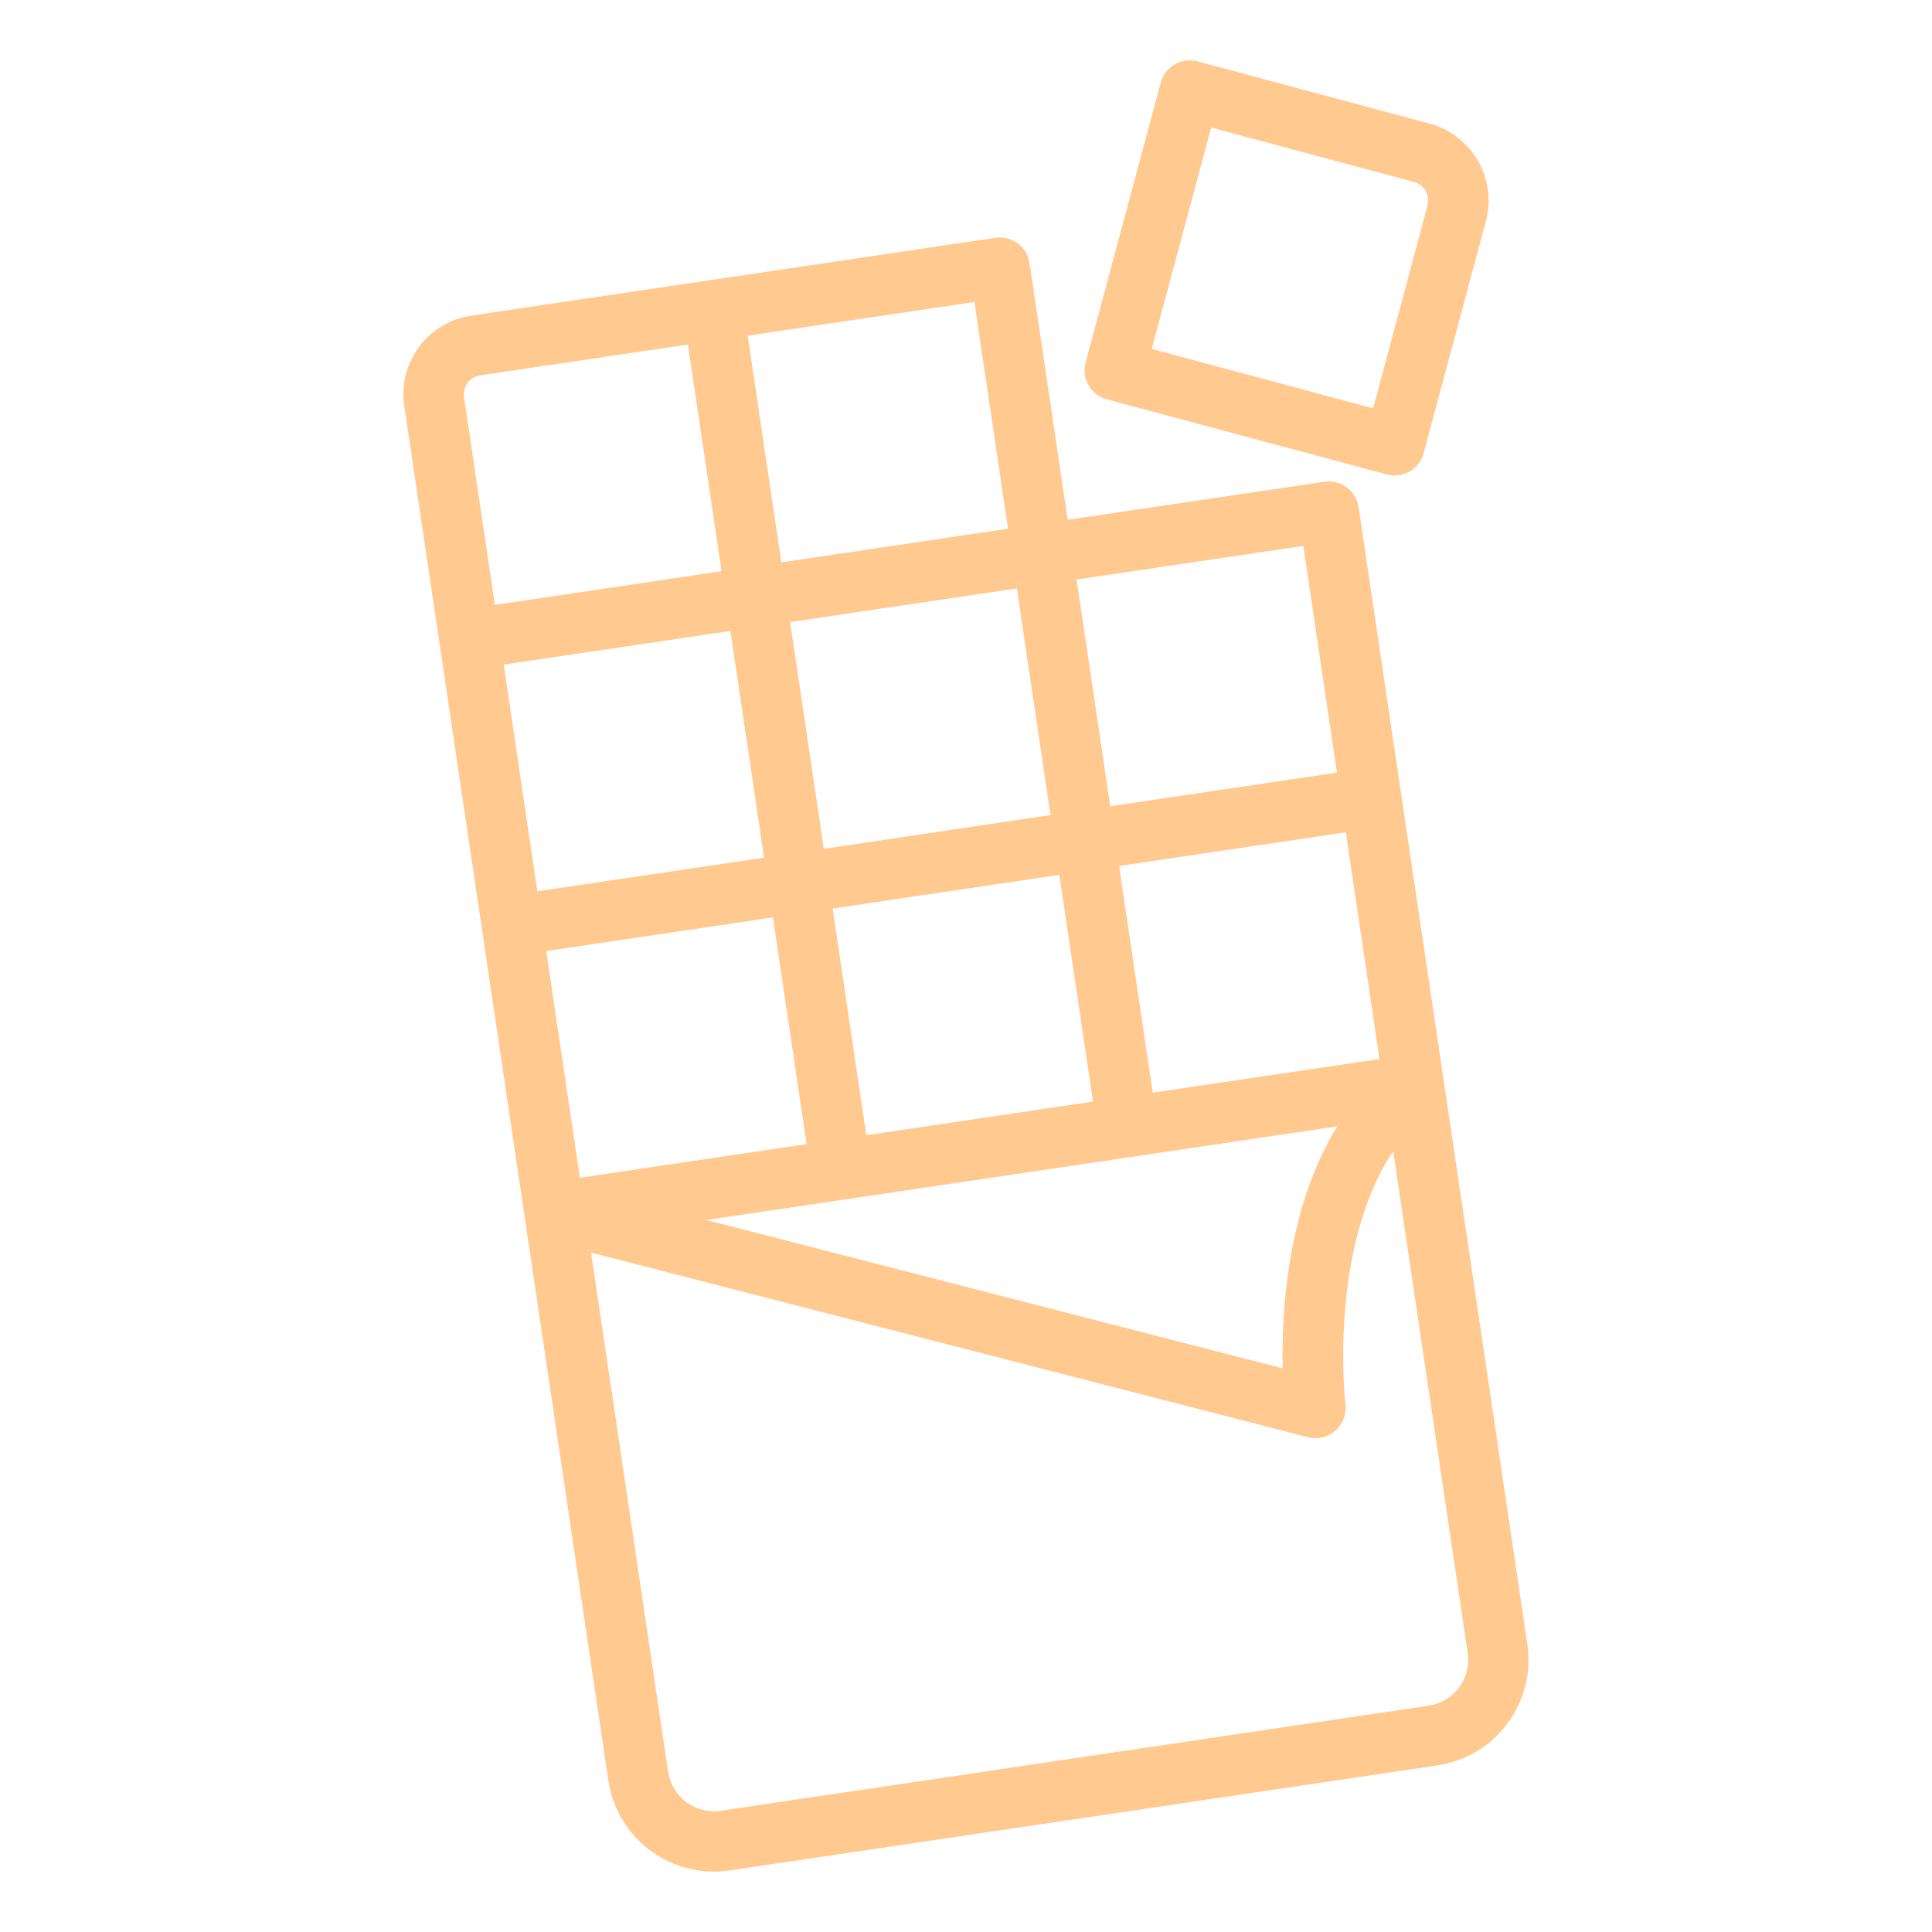 <svg xmlns="http://www.w3.org/2000/svg" width="500" height="500" viewBox="0 0 500 500" fill="none"><path d="M286.485 103.359L358.868 122.781C359.548 122.961 360.227 123.055 360.899 123.055C364.345 123.055 367.501 120.75 368.438 117.266L384.548 57.211C387.485 46.25 380.954 34.938 369.993 32L309.954 15.891C305.805 14.766 301.509 17.242 300.384 21.414L280.962 93.797C280.43 95.797 280.704 97.93 281.743 99.727C282.782 101.523 284.485 102.828 286.485 103.367V103.359ZM313.454 33.008L365.946 47.094C368.587 47.805 370.165 50.531 369.454 53.172L355.36 105.672L298.071 90.305L313.454 33.008Z" fill="#FFC990"></path><path d="M135.773 314.836L157.437 460.789C159.476 474.5 171.296 484.375 184.765 484.375C186.109 484.375 187.476 484.273 188.835 484.07L371.991 456.883C379.304 455.797 385.741 451.938 390.14 446C394.53 440.07 396.359 432.781 395.273 425.477L373.609 279.508L362.601 205.375L351.601 131.25C351.296 129.203 350.187 127.352 348.523 126.125C346.859 124.898 344.773 124.375 342.726 124.672L276.319 134.531L266.46 68.125C265.827 63.859 261.882 60.914 257.585 61.547L183.46 72.555L121.968 81.68C116.53 82.484 111.726 85.367 108.46 89.781C105.179 94.195 103.819 99.625 104.632 105.07L113.757 166.562L124.765 240.688L135.765 314.805C135.765 314.805 135.773 314.828 135.773 314.836ZM130.359 171.992L159.694 167.641L189.03 163.289L193.39 192.625L197.741 221.961L139.069 230.672L130.359 172V171.992ZM348.296 215.406L357.007 274.078L316.89 280.031L298.327 282.789L289.616 224.117L306.694 221.578L348.296 215.406ZM331.96 354.133L182.819 315.734L346.077 291.5C333.163 312.539 331.609 339.258 331.96 354.133ZM215.491 235.125L232.569 232.586L274.155 226.414L282.866 285.086L224.194 293.797L219.835 264.461L215.491 235.125ZM242.538 215.312L213.202 219.664L208.843 190.328L204.491 160.992L263.155 152.281L266.984 178.07L271.866 210.945L242.53 215.297L242.538 215.312ZM200.038 237.422L203.866 263.211L208.749 296.094L150.077 304.805L141.366 246.133L200.038 237.422ZM377.601 436.703C375.687 439.281 372.882 440.961 369.71 441.43L186.546 468.617C183.413 469.102 180.202 468.297 177.624 466.383C175.046 464.469 173.366 461.664 172.898 458.492L152.96 324.172L338.499 371.945C339.14 372.109 339.788 372.195 340.437 372.195C342.312 372.195 344.155 371.523 345.593 370.25C347.53 368.547 348.507 365.992 348.194 363.43C348.14 362.961 343.655 323.219 360.562 297.93L379.835 427.773C380.312 430.945 379.515 434.117 377.609 436.695L377.601 436.703ZM346.007 199.953L316.671 204.305L287.335 208.656L282.976 179.32L278.624 149.984L337.296 141.273L346.007 199.953ZM260.882 136.828L202.21 145.539L193.499 86.867L252.171 78.156L260.882 136.828ZM121.015 99.094C121.804 98.023 122.96 97.336 124.265 97.141L178.03 89.164L186.741 147.836L157.405 152.187L128.069 156.539L120.093 102.773C119.898 101.469 120.226 100.156 121.015 99.094Z" fill="#FFC990"></path></svg>